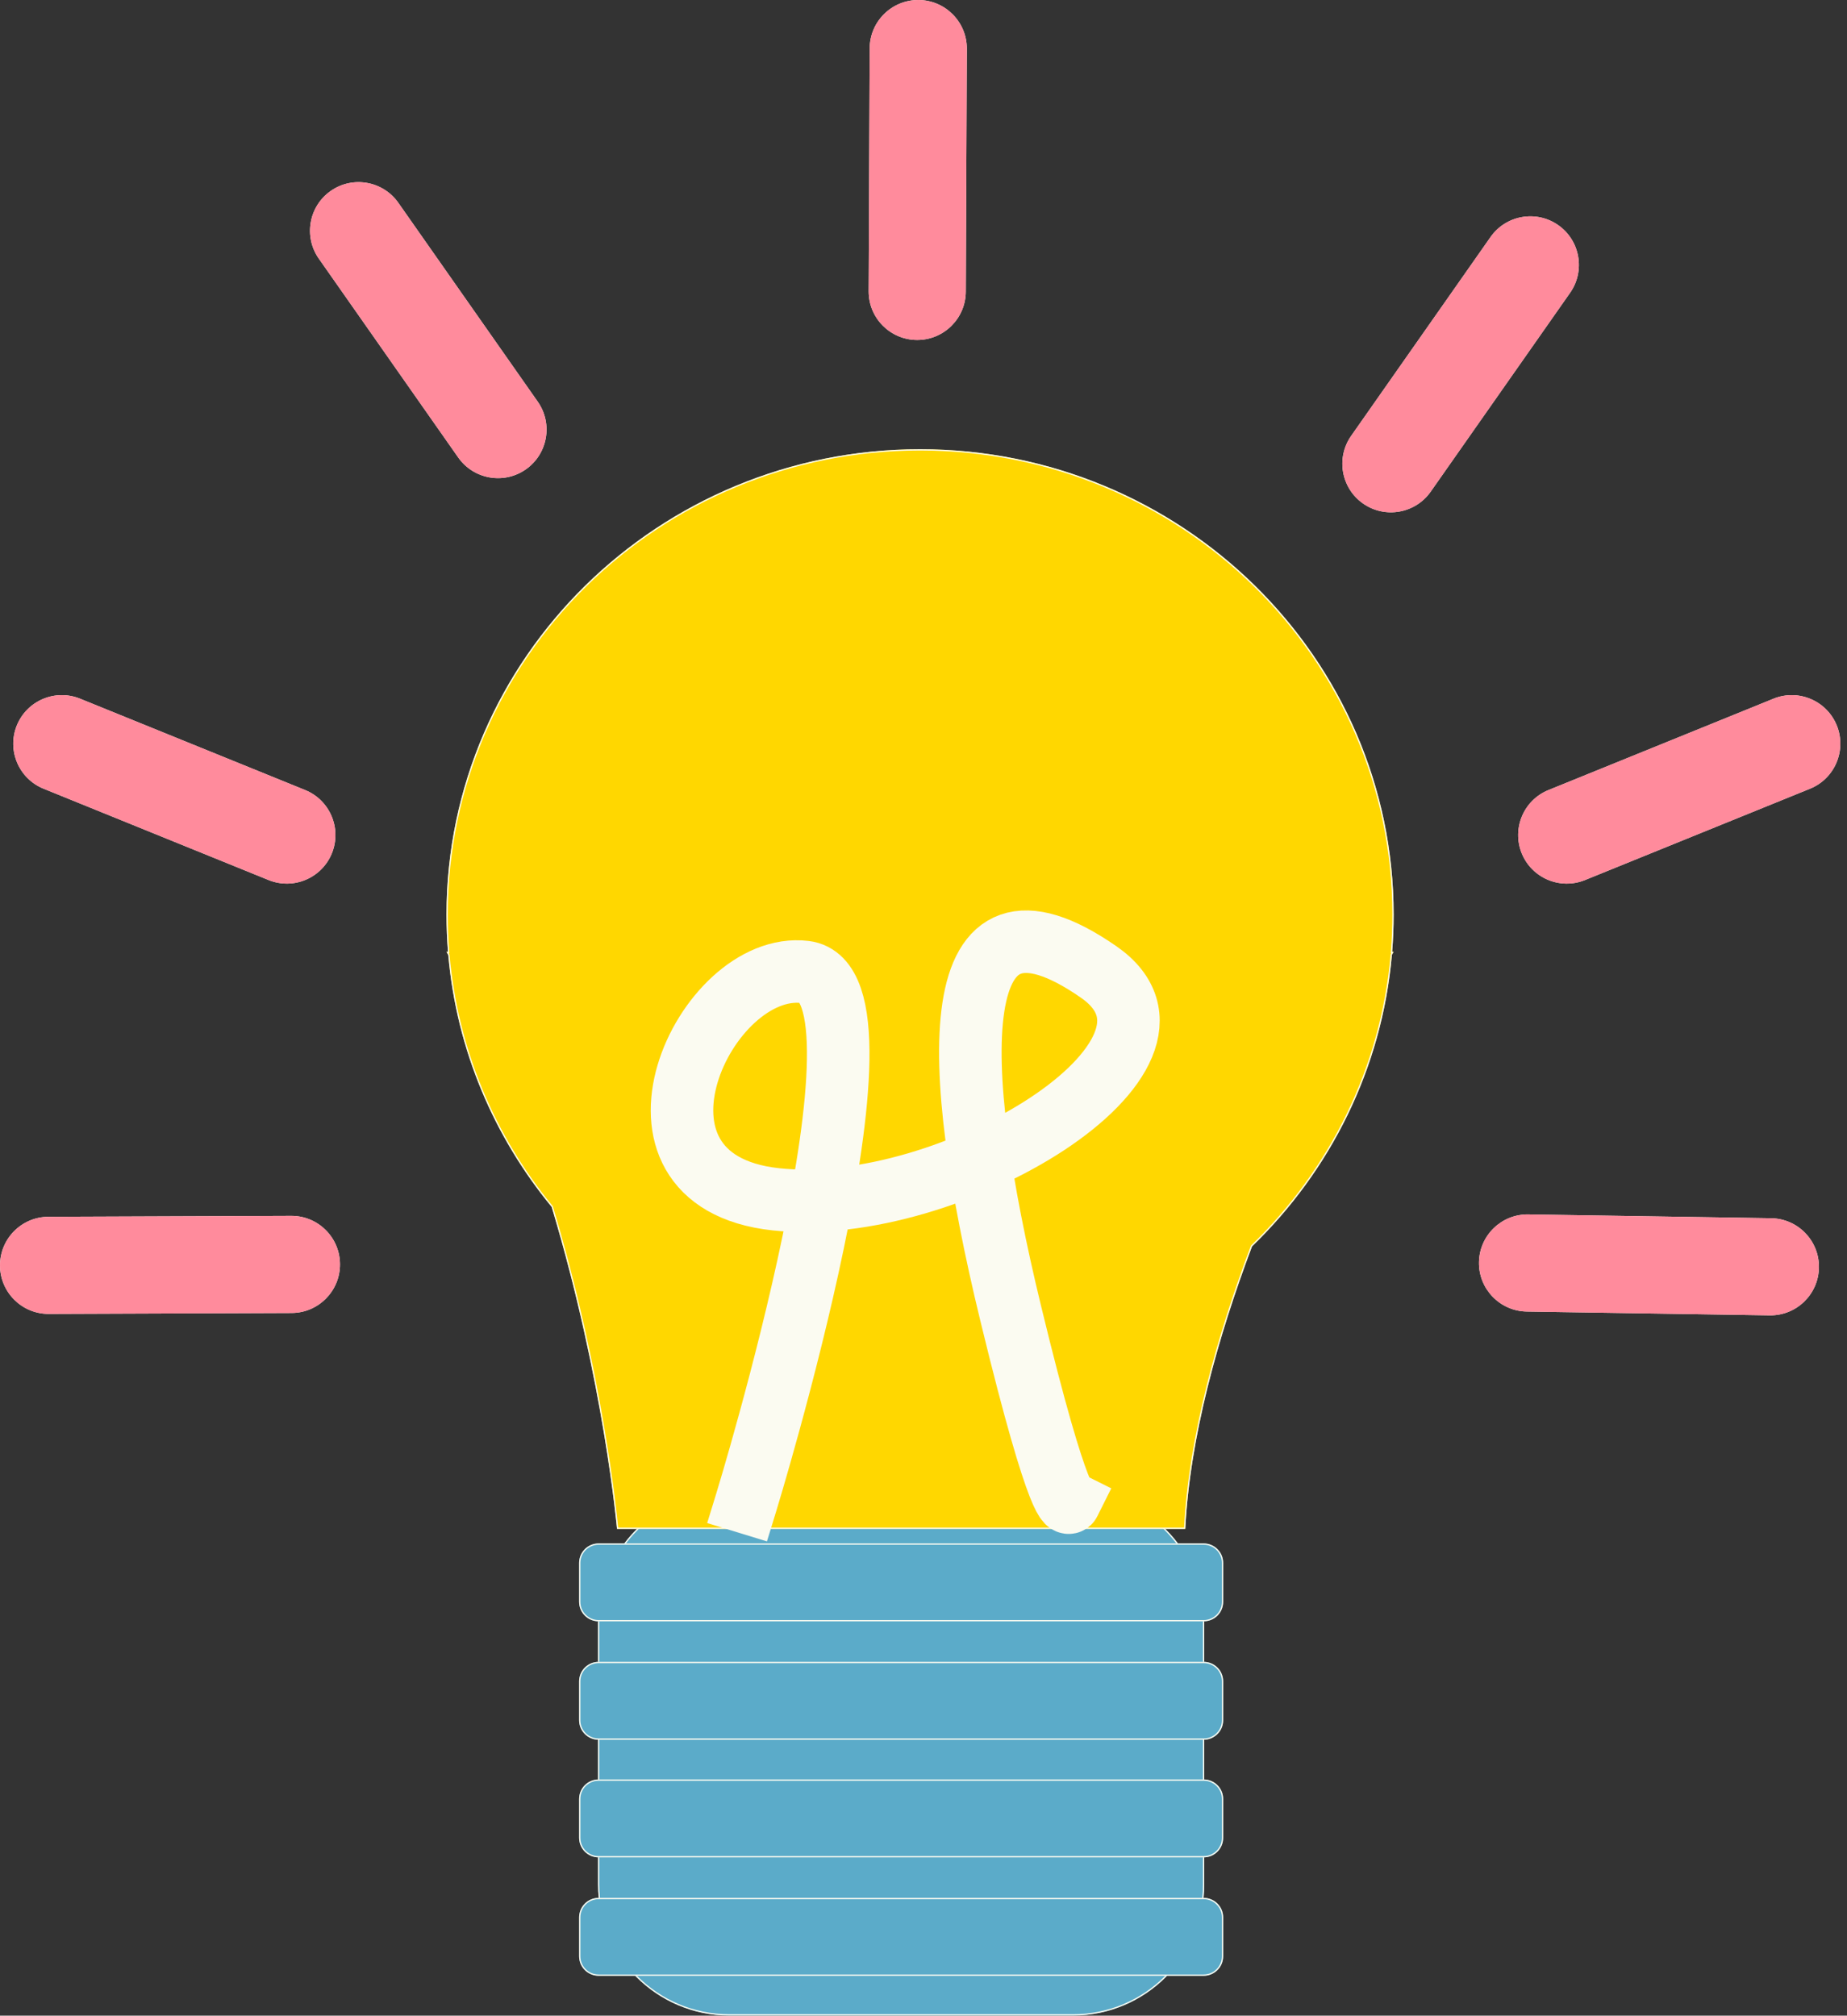 <?xml version="1.0" encoding="UTF-8" standalone="no"?><svg xmlns="http://www.w3.org/2000/svg" xmlns:xlink="http://www.w3.org/1999/xlink" clip-rule="evenodd" fill="#000000" fill-rule="evenodd" height="663.9" preserveAspectRatio="xMidYMid meet" stroke-linecap="square" stroke-miterlimit="1.5" version="1" viewBox="-0.0 -0.0 608.3 663.9" width="608.3" zoomAndPan="magnify"><rect x="-0.0" y="-0.0" width="608.3" height="663.9" fill="#333333" stroke="none"/><g id="change1_1"><path d="M396.603,534.287c0,-23.837 -19.353,-43.19 -43.19,-43.19l-113.257,-0c-23.837,-0 -43.191,19.353 -43.191,43.19l0,86.382c0,23.838 19.354,43.191 43.191,43.191l113.257,0c23.837,0 43.19,-19.353 43.19,-43.191l0,-86.382Z" fill="#5babc9"/></g><g id="change2_1"><path d="M396.603,534.287c0,-23.837 -19.353,-43.19 -43.19,-43.19l-113.257,-0c-23.837,-0 -43.191,19.353 -43.191,43.19l0,86.382c0,23.838 19.354,43.191 43.191,43.191l113.257,0c23.837,0 43.19,-19.353 43.19,-43.191l0,-86.382Zm-0.416,0l-0,86.382c-0,23.608 -19.167,42.775 -42.774,42.775l-113.257,-0c-23.607,-0 -42.774,-19.167 -42.774,-42.775l0,-86.382c0,-23.607 19.167,-42.774 42.774,-42.774l113.257,0c23.607,0 42.774,19.167 42.774,42.774Z" fill="#fbfbf1"/></g><g id="change1_2"><path d="M402.842,514.786c0,-3.54 -2.873,-6.413 -6.413,-6.413l-199.289,-0c-3.54,-0 -6.413,2.873 -6.413,6.413l-0,12.825c-0,3.54 2.873,6.413 6.413,6.413l199.289,0c3.54,0 6.413,-2.873 6.413,-6.413l0,-12.825Z" fill="#5babc9"/></g><g id="change2_2"><path d="M402.842,514.786c0,-3.54 -2.873,-6.413 -6.413,-6.413l-199.289,-0c-3.54,-0 -6.413,2.873 -6.413,6.413l-0,12.825c-0,3.54 2.873,6.413 6.413,6.413l199.289,0c3.54,0 6.413,-2.873 6.413,-6.413l0,-12.825Zm-0.417,-0l0,12.825c0,3.31 -2.686,5.997 -5.996,5.997c0,-0 -199.289,-0 -199.289,-0c-3.31,-0 -5.997,-2.687 -5.997,-5.997c0,0 0,-12.825 0,-12.825c0,-3.31 2.687,-5.996 5.997,-5.996l199.289,-0c3.31,-0 5.996,2.686 5.996,5.996Z" fill="#fbfbf1"/></g><g id="change1_3"><path d="M402.842,553.789c0,-3.539 -2.873,-6.413 -6.413,-6.413l-199.289,0c-3.54,0 -6.413,2.874 -6.413,6.413l-0,12.826c-0,3.539 2.873,6.413 6.413,6.413l199.289,-0c3.54,-0 6.413,-2.874 6.413,-6.413l0,-12.826Z" fill="#5babc9"/></g><g id="change2_3"><path d="M402.842,553.789c0,-3.539 -2.873,-6.413 -6.413,-6.413l-199.289,0c-3.54,0 -6.413,2.874 -6.413,6.413l-0,12.826c-0,3.539 2.873,6.413 6.413,6.413l199.289,-0c3.54,-0 6.413,-2.874 6.413,-6.413l0,-12.826Zm-0.417,0l0,12.826c0,3.309 -2.686,5.996 -5.996,5.996c0,-0 -199.289,-0 -199.289,-0c-3.31,-0 -5.997,-2.687 -5.997,-5.996c0,-0 0,-12.826 0,-12.826c0,-3.309 2.687,-5.996 5.997,-5.996c-0,-0 199.289,-0 199.289,-0c3.31,-0 5.996,2.687 5.996,5.996Z" fill="#fbfbf1"/></g><g id="change1_4"><path d="M402.842,592.529c0,-3.539 -2.873,-6.412 -6.413,-6.412l-199.289,-0c-3.54,-0 -6.413,2.873 -6.413,6.412l-0,12.826c-0,3.539 2.873,6.413 6.413,6.413l199.289,-0c3.54,-0 6.413,-2.874 6.413,-6.413l0,-12.826Z" fill="#5babc9"/></g><g id="change2_4"><path d="M402.842,592.529c0,-3.539 -2.873,-6.412 -6.413,-6.412l-199.289,-0c-3.54,-0 -6.413,2.873 -6.413,6.412l-0,12.826c-0,3.539 2.873,6.413 6.413,6.413l199.289,-0c3.54,-0 6.413,-2.874 6.413,-6.413l0,-12.826Zm-0.417,0l0,12.826c0,3.309 -2.686,5.996 -5.996,5.996l-199.289,0c-3.31,0 -5.997,-2.687 -5.997,-5.996c0,0 0,-12.826 0,-12.826c0,-3.309 2.687,-5.996 5.997,-5.996c-0,0 199.289,0 199.289,0c3.31,0 5.996,2.687 5.996,5.996Z" fill="#fbfbf1"/></g><g id="change1_5"><path d="M402.842,631.533c0,-3.54 -2.873,-6.413 -6.413,-6.413l-199.289,-0c-3.54,-0 -6.413,2.873 -6.413,6.413l-0,12.825c-0,3.54 2.873,6.413 6.413,6.413l199.289,0c3.54,0 6.413,-2.873 6.413,-6.413l0,-12.825Z" fill="#5babc9"/></g><g id="change2_5"><path d="M402.842,631.533c0,-3.54 -2.873,-6.413 -6.413,-6.413l-199.289,-0c-3.54,-0 -6.413,2.873 -6.413,6.413l-0,12.825c-0,3.54 2.873,6.413 6.413,6.413l199.289,0c3.54,0 6.413,-2.873 6.413,-6.413l0,-12.825Zm-0.417,-0l0,12.825c0,3.31 -2.686,5.997 -5.996,5.997l-199.289,-0c-3.31,-0 -5.997,-2.687 -5.997,-5.997c0,0 0,-12.825 0,-12.825c0,-3.31 2.687,-5.996 5.997,-5.996c-0,-0 199.289,-0 199.289,-0c3.31,-0 5.996,2.686 5.996,5.996Z" fill="#fbfbf1"/></g><g id="change3_1"><path d="M147.549,313.509c-0.327,-4.044 -0.493,-8.134 -0.493,-12.262c-0,-84.597 69.886,-153.278 155.967,-153.278c86.081,-0 155.967,68.681 155.967,153.278c0,4.128 -0.166,8.218 -0.492,12.262l0.492,-0c0,-0 -0.198,0.325 -0.573,0.954c-3.262,37.49 -20.284,71.148 -46.068,96.06c-11.229,29.857 -20.461,62.812 -21.984,93.051l-187.161,-0c0,-0 -4.296,-48.717 -21.51,-106.05c-19,-23.091 -31.317,-51.699 -34.058,-82.975c-0.188,-0.339 -0.384,-0.69 -0.58,-1.04l0.493,-0Z" fill="#ffd700"/></g><g id="change2_6"><path d="M147.549,313.509c-0.327,-4.044 -0.493,-8.134 -0.493,-12.262c-0,-84.597 69.886,-153.278 155.967,-153.278c86.081,-0 155.967,68.681 155.967,153.278c0,4.128 -0.166,8.218 -0.492,12.262l0.492,-0c0,-0 -0.198,0.325 -0.573,0.954c-3.262,37.49 -20.284,71.148 -46.068,96.06c-11.229,29.857 -20.461,62.812 -21.984,93.051l-187.161,-0c0,-0 -4.296,-48.717 -21.51,-106.05c-19,-23.091 -31.317,-51.699 -34.058,-82.975c-0.188,-0.339 -0.384,-0.69 -0.58,-1.04l0.493,-0Zm310.705,0.417l-0.243,0.405l-0.009,0.095c-3.253,37.388 -20.229,70.953 -45.943,95.798l-0.067,0.065l-0.033,0.088c-11.195,29.766 -20.405,62.609 -21.99,92.78c-0,0 -186.385,0 -186.385,0c-0.44,-4.648 -5.148,-51.32 -21.491,-105.753l-0.024,-0.08l-0.054,-0.065c-18.947,-23.028 -31.231,-51.557 -33.964,-82.746l-0.007,-0.088l-0.279,-0.499l0.235,-0l-0.036,-0.451c-0.326,-4.032 -0.491,-8.111 -0.491,-12.228c-0,-84.369 69.701,-152.862 155.55,-152.862c85.849,0 155.551,68.493 155.551,152.862c-0,4.117 -0.166,8.196 -0.492,12.228l-0.036,0.451l0.208,-0Z" fill="#fbfbf1"/></g><path d="M245.772,494.834c-0,-0 52.419,-170.651 19.347,-174.683c-33.072,-4.033 -66.846,68.6 -9.674,74.864c57.173,6.264 145.856,-47.481 106.408,-74.864c-51.218,-35.554 -49.199,29.088 -29.02,112.296c16.507,68.07 19.346,62.387 19.346,62.387" fill="none" stroke="#fbfbf1" stroke-width="20.59"/><g id="change2_7"><path d="M596.125,259.779c8.181,-3.321 12.126,-12.659 8.805,-20.839c-3.321,-8.181 -12.659,-12.126 -20.839,-8.805l-74.109,30.086c-8.18,3.321 -12.126,12.659 -8.805,20.839c3.321,8.181 12.659,12.126 20.839,8.805l74.109,-30.086Z" fill="#fbfbf1"/></g><g id="change4_1"><path d="M596.125,259.779c8.181,-3.321 12.126,-12.659 8.805,-20.839c-3.321,-8.181 -12.659,-12.126 -20.839,-8.805l-74.109,30.086c-8.18,3.321 -12.126,12.659 -8.805,20.839c3.321,8.181 12.659,12.126 20.839,8.805l74.109,-30.086Z" fill="#ff8b9c"/></g><g id="change2_8"><path d="M517.104,96.434c5.067,-7.229 3.312,-17.213 -3.917,-22.281c-7.23,-5.067 -17.214,-3.312 -22.281,3.917l-45.91,65.496c-5.067,7.229 -3.312,17.213 3.917,22.281c7.23,5.067 17.214,3.312 22.281,-3.917l45.91,-65.496Z" fill="#fbfbf1"/></g><g id="change4_2"><path d="M517.104,96.434c5.067,-7.229 3.312,-17.213 -3.917,-22.281c-7.23,-5.067 -17.214,-3.312 -22.281,3.917l-45.91,65.496c-5.067,7.229 -3.312,17.213 3.917,22.281c7.23,5.067 17.214,3.312 22.281,-3.917l45.91,-65.496Z" fill="#ff8b9c"/></g><g id="change2_9"><path d="M318.419,16.065c0.038,-8.829 -7.1,-16.027 -15.928,-16.065c-8.829,-0.037 -16.027,7.1 -16.065,15.928l-0.341,79.983c-0.038,8.829 7.1,16.027 15.928,16.065c8.829,0.037 16.027,-7.1 16.065,-15.929l0.341,-79.982Z" fill="#fbfbf1"/></g><g id="change4_3"><path d="M318.419,16.065c0.038,-8.829 -7.1,-16.027 -15.928,-16.065c-8.829,-0.037 -16.027,7.1 -16.065,15.928l-0.341,79.983c-0.038,8.829 7.1,16.027 15.928,16.065c8.829,0.037 16.027,-7.1 16.065,-15.929l0.341,-79.982Z" fill="#ff8b9c"/></g><g id="change2_10"><path d="M582.811,433.244c8.828,0.138 16.107,-6.916 16.245,-15.744c0.139,-8.828 -6.916,-16.107 -15.744,-16.245l-79.973,-1.253c-8.828,-0.138 -16.107,6.916 -16.245,15.744c-0.139,8.828 6.916,16.107 15.744,16.245l79.973,1.253Z" fill="#fbfbf1"/></g><g id="change4_4"><path d="M582.811,433.244c8.828,0.138 16.107,-6.916 16.245,-15.744c0.139,-8.828 -6.916,-16.107 -15.744,-16.245l-79.973,-1.253c-8.828,-0.138 -16.107,6.916 -16.245,15.744c-0.139,8.828 6.916,16.107 15.744,16.245l79.973,1.253Z" fill="#ff8b9c"/></g><g id="change2_11"><path d="M14.349,259.779c-8.181,-3.321 -12.126,-12.659 -8.805,-20.839c3.321,-8.181 12.659,-12.126 20.839,-8.805l74.109,30.086c8.181,3.321 12.126,12.659 8.805,20.839c-3.321,8.181 -12.659,12.126 -20.839,8.805l-74.109,-30.086Z" fill="#fbfbf1"/></g><g id="change4_5"><path d="M14.349,259.779c-8.181,-3.321 -12.126,-12.659 -8.805,-20.839c3.321,-8.181 12.659,-12.126 20.839,-8.805l74.109,30.086c8.181,3.321 12.126,12.659 8.805,20.839c-3.321,8.181 -12.659,12.126 -20.839,8.805l-74.109,-30.086Z" fill="#ff8b9c"/></g><g id="change2_12"><path d="M104.996,85.177c-5.067,-7.229 -3.312,-17.213 3.917,-22.281c7.23,-5.067 17.214,-3.312 22.281,3.917l45.91,65.495c5.067,7.23 3.312,17.214 -3.917,22.281c-7.23,5.068 -17.214,3.313 -22.281,-3.917l-45.91,-65.495Z" fill="#fbfbf1"/></g><g id="change4_6"><path d="M104.996,85.177c-5.067,-7.229 -3.312,-17.213 3.917,-22.281c7.23,-5.067 17.214,-3.312 22.281,3.917l45.91,65.495c5.067,7.23 3.312,17.214 -3.917,22.281c-7.23,5.068 -17.214,3.313 -22.281,-3.917l-45.91,-65.495Z" fill="#ff8b9c"/></g><g id="change2_13"><path d="M16.058,432.773c-8.829,0.034 -16.024,-7.106 -16.058,-15.935c-0.034,-8.828 7.106,-16.024 15.935,-16.058l79.983,-0.307c8.828,-0.034 16.024,7.106 16.058,15.935c0.034,8.828 -7.107,16.024 -15.935,16.058l-79.983,0.307Z" fill="#fbfbf1"/></g><g id="change4_7"><path d="M16.058,432.773c-8.829,0.034 -16.024,-7.106 -16.058,-15.935c-0.034,-8.828 7.106,-16.024 15.935,-16.058l79.983,-0.307c8.828,-0.034 16.024,7.106 16.058,15.935c0.034,8.828 -7.107,16.024 -15.935,16.058l-79.983,0.307Z" fill="#ff8b9c"/></g></svg>
